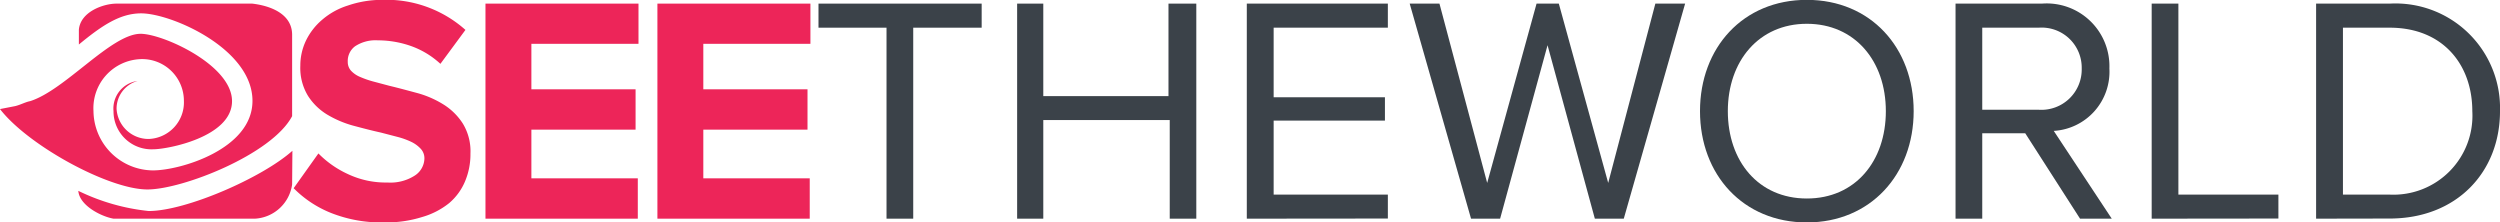 <svg id="Grey" xmlns="http://www.w3.org/2000/svg" width="179.72" height="15.99" viewBox="0 0 179.72 15.99"><defs><style>.cls-1,.cls-2{fill:#ed2559;}.cls-1{fill-rule:evenodd;}.cls-3{fill:#3b4249;}</style></defs><title>seetheworld-logo</title><g id="see"><path class="cls-1" d="M21,13.27a2.86,2.86,0,0,1-2.67,2.46H8.16c-.87-.15-2.45-.94-2.53-2a15.06,15.06,0,0,0,5.06,1.45c2.67,0,8.16-2.39,10.33-4.33ZM18.13.27C19.43.42,21,1,21,2.51V8.36c-1.45,2.75-7.88,5.27-10.4,5.27C7.8,13.63,2,10.45,0,7.85l1.08-.21c.36-.08.73-.29,1.09-.36C4.69,6.48,8,2.44,10.11,2.44c1.59,0,6.57,2.24,6.57,4.84S12,10.74,11.05,10.74A2.73,2.73,0,0,1,8.16,8,2,2,0,0,1,9.89,5.83a2.07,2.07,0,0,0-1.51,2A2.3,2.3,0,0,0,10.69,10a2.63,2.63,0,0,0,2.53-2.74,3,3,0,0,0-3.11-3A3.53,3.53,0,0,0,6.72,8,4.31,4.31,0,0,0,11,12.26c1.95,0,7.15-1.52,7.15-5,0-3.76-5.85-6.29-8-6.29-1.52,0-2.82.87-4.48,2.24V2.15C5.78.85,7.44.27,8.38.27Z" transform="translate(0 -0.01)"/></g><path class="cls-2" d="M27.65,16a9.86,9.86,0,0,1-3.85-.68,7.9,7.9,0,0,1-2.69-1.78l1.78-2.5A7.11,7.11,0,0,0,25,12.52a6.35,6.35,0,0,0,2.85.61,3.24,3.24,0,0,0,2-.52,1.5,1.5,0,0,0,.66-1.19,1,1,0,0,0-.26-.71,2.27,2.27,0,0,0-.68-.5,5.53,5.53,0,0,0-1-.36l-1.19-.31c-.64-.14-1.29-.31-2-.5a7.48,7.48,0,0,1-1.87-.8A4.24,4.24,0,0,1,22.14,6.9a3.85,3.85,0,0,1-.55-2.16A4.15,4.15,0,0,1,22,2.92a4.6,4.6,0,0,1,1.16-1.49A5.2,5.2,0,0,1,25,.41,7.56,7.56,0,0,1,27.46,0a8.54,8.54,0,0,1,6,2.16L31.66,4.6a6.13,6.13,0,0,0-2.14-1.29,7.18,7.18,0,0,0-2.36-.4,2.67,2.67,0,0,0-1.64.43A1.32,1.32,0,0,0,25,4.46a.93.93,0,0,0,.24.64,1.88,1.88,0,0,0,.67.45,6.71,6.71,0,0,0,1,.34L28,6.18c.63.15,1.29.33,2,.52a7.09,7.09,0,0,1,1.88.82,4.43,4.43,0,0,1,1.39,1.37,3.83,3.83,0,0,1,.55,2.16,5,5,0,0,1-.39,2,4.15,4.15,0,0,1-1.14,1.56,5.52,5.52,0,0,1-1.94,1A8.62,8.62,0,0,1,27.65,16Z" transform="translate(0 -0.01)"/><path class="cls-2" d="M34.9,15.73V.27h11V3.16H38.2V6.43h7.49v2.9H38.2v3.5h7.65v2.9Z" transform="translate(0 -0.01)"/><path class="cls-2" d="M47.26,15.73V.27h11V3.16H50.56V6.43h7.49v2.9H50.56v3.5h7.65v2.9Z" transform="translate(0 -0.01)"/><path class="cls-3" d="M63.73,15.73V2H58.84V.27H70.57V2H65.65V15.73Z" transform="translate(0 -0.01)"/><path class="cls-3" d="M84.09,15.73V8.64H75v7.09H73.12V.27H75V6.92h9V.27H86V15.73Z" transform="translate(0 -0.01)"/><path class="cls-3" d="M89.63,15.73V.27H99.77V2H91.56V7h8V8.68h-8V14h8.21v1.72Z" transform="translate(0 -0.01)"/><path class="cls-3" d="M114.65,15.73l-3.4-12.47-3.41,12.47h-2.09L101.34.27h2.14l3.43,12.89L110.46.27h1.6l3.55,12.89L119,.27h2.14l-4.41,15.46Z" transform="translate(0 -0.01)"/><path class="cls-3" d="M122.21,8c0-4.56,3.09-8,7.68-8s7.68,3.44,7.68,8-3.11,8-7.68,8S122.21,12.58,122.21,8Zm13.36,0c0-3.61-2.23-6.28-5.68-6.28S124.21,4.4,124.21,8s2.2,6.28,5.68,6.28S135.57,11.6,135.57,8Z" transform="translate(0 -0.01)"/><path class="cls-3" d="M149.53,15.73l-3.94-6.14H142.5v6.14h-1.92V.27h6.21a4.51,4.51,0,0,1,4.85,4.66,4.26,4.26,0,0,1-4,4.49l4.17,6.31Zm.12-10.8A2.88,2.88,0,0,0,146.56,2H142.5V7.9h4.06A2.9,2.9,0,0,0,149.65,4.93Z" transform="translate(0 -0.01)"/><path class="cls-3" d="M154.68,15.73V.27h1.92V14h7.19v1.72Z" transform="translate(0 -0.01)"/><path class="cls-3" d="M166.5,15.73V.27h5.29A7.52,7.52,0,0,1,179.72,8c0,4.4-3.13,7.72-7.93,7.72ZM177.73,8c0-3.34-2.11-6-5.94-6h-3.36V14h3.36A5.68,5.68,0,0,0,177.73,8Z" transform="translate(0 -0.01)"/></svg>